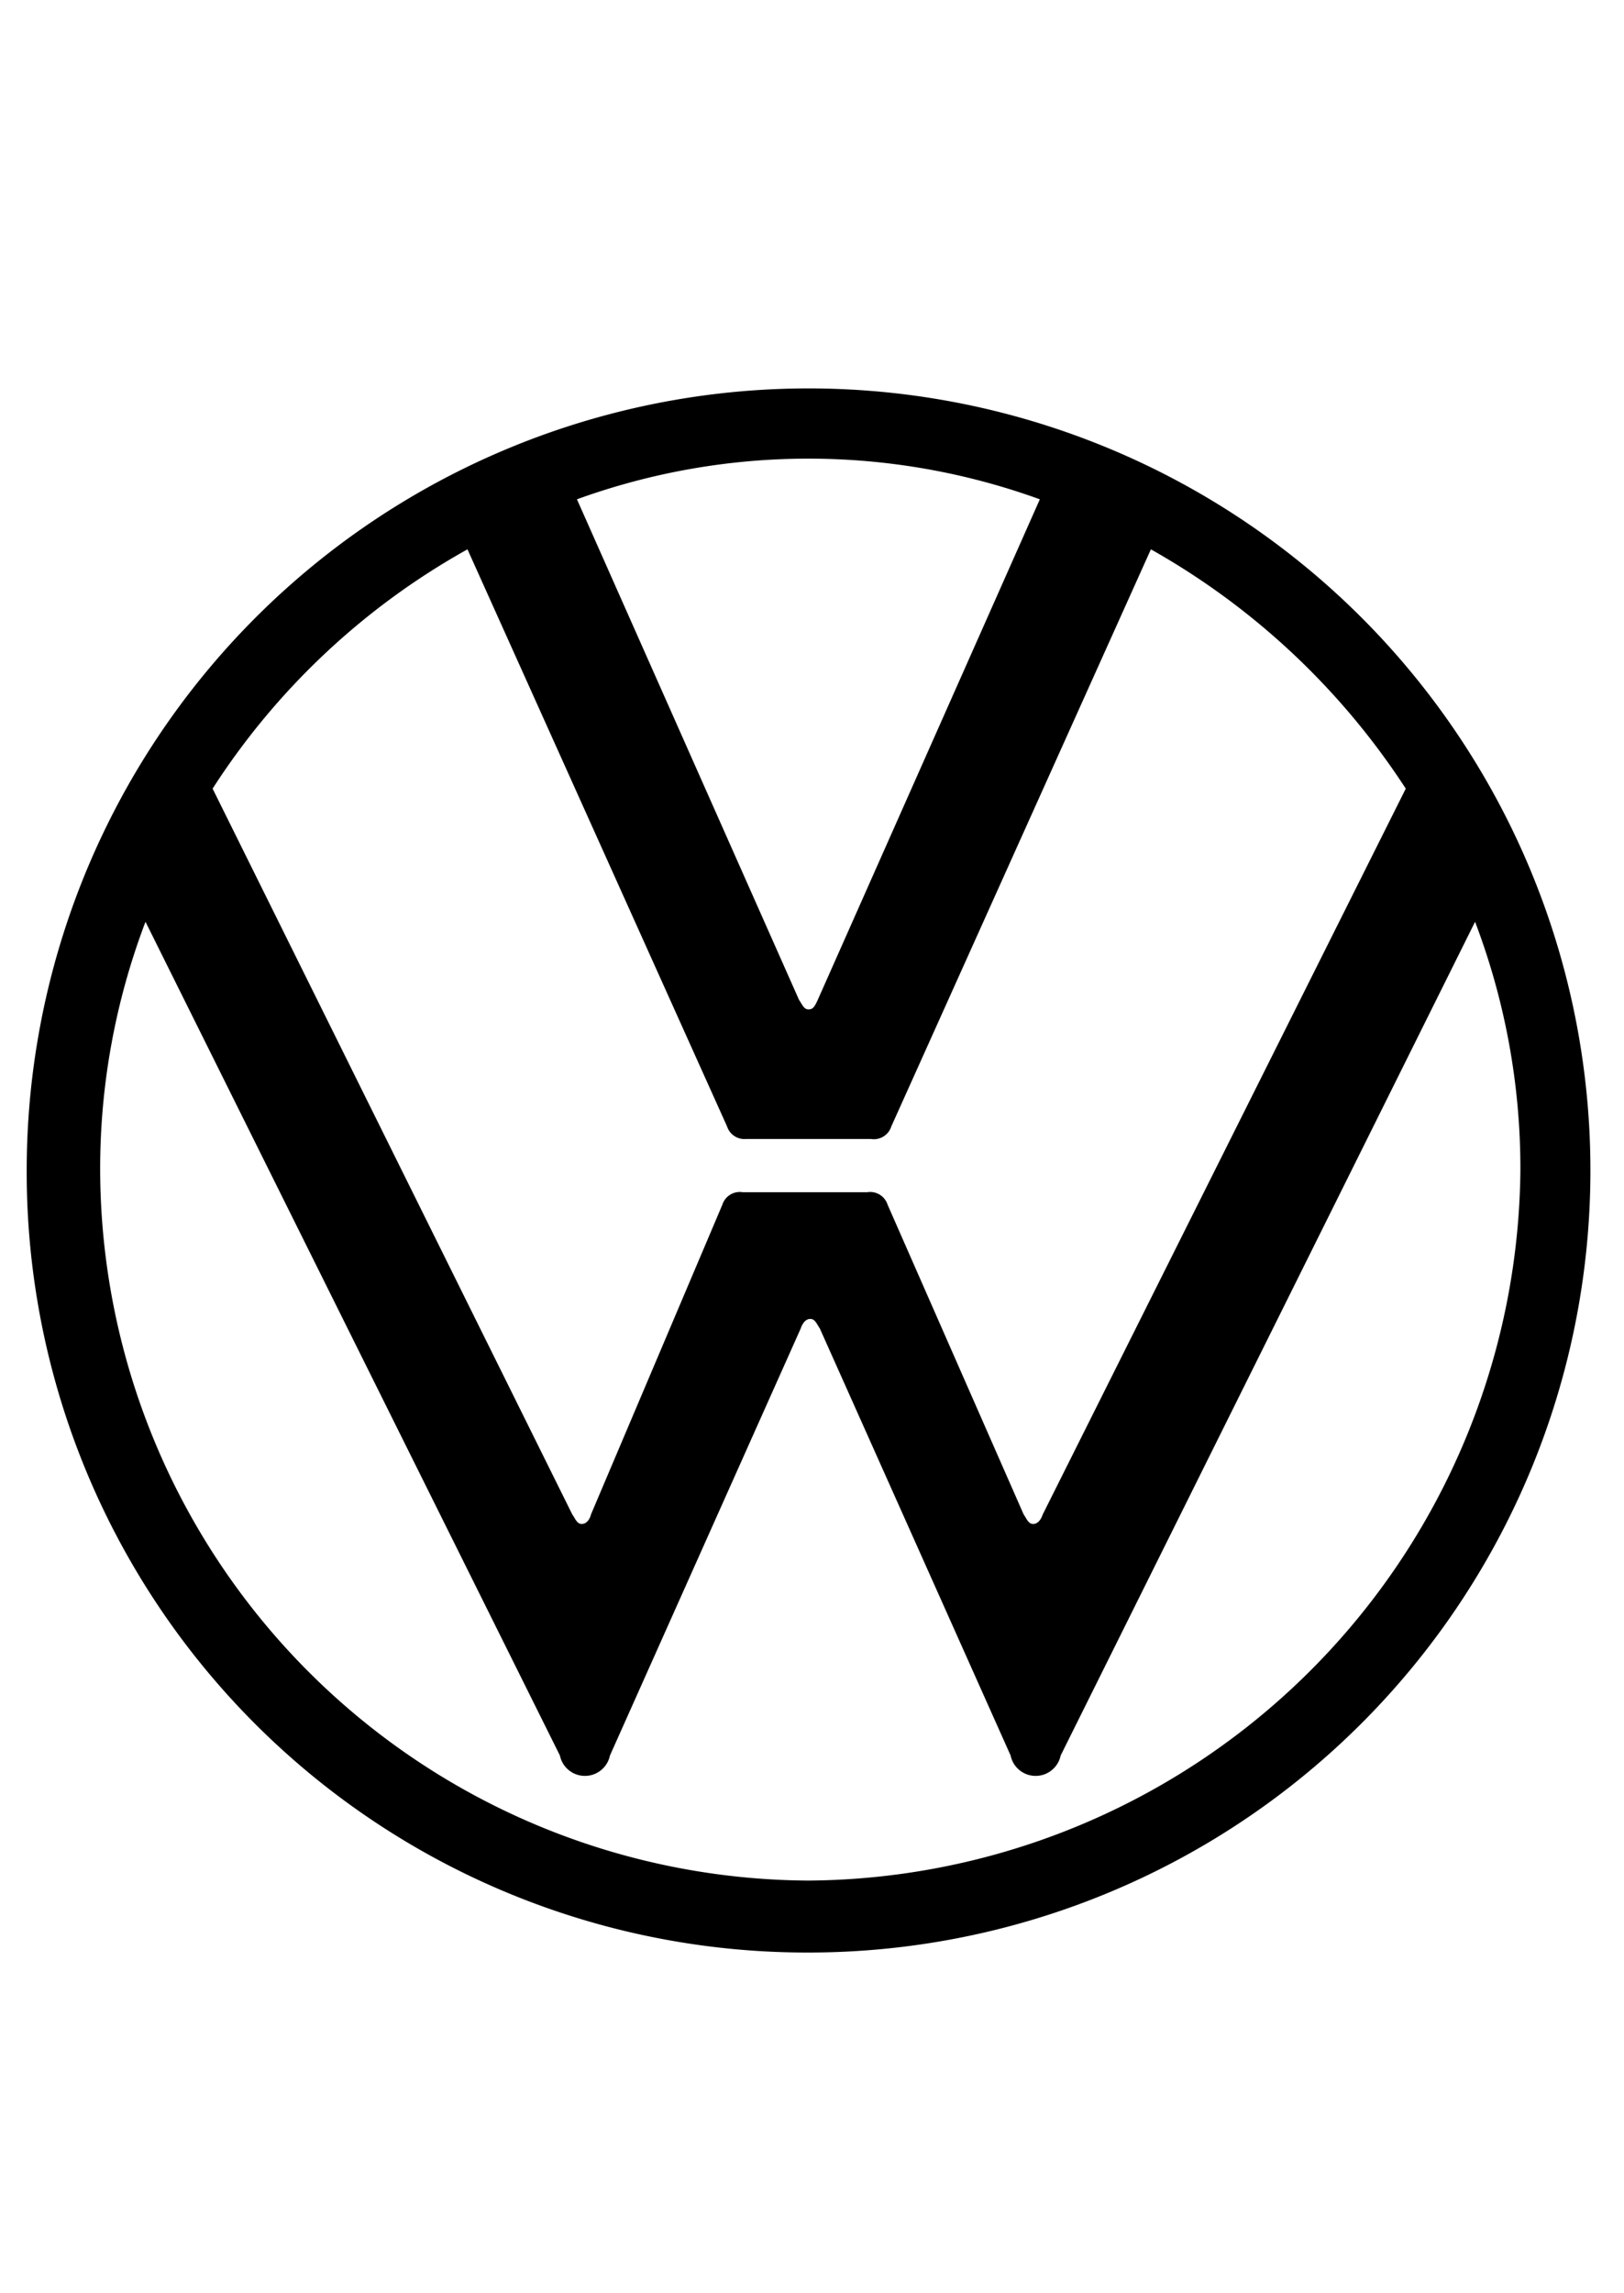 <svg xmlns="http://www.w3.org/2000/svg" width="34" height="48" viewBox="0 0 34 48"><g transform="translate(-498 -642)"><g transform="translate(497.935 649.927)"><rect width="34" height="33" transform="translate(0.066 0.073)" fill="rgba(0,0,0,0)"/><g transform="translate(0.624 0.203)"><path d="M271.079,285.942a14.909,14.909,0,0,1-14.831-14.863,14.539,14.539,0,0,1,.949-5.205l8.676,17.45a.535.535,0,0,0,1.048,0l3.994-8.938c.033-.1.1-.2.2-.2s.131.1.2.2l3.994,8.938a.535.535,0,0,0,1.048,0l8.676-17.45a14.54,14.54,0,0,1,.949,5.205A15.008,15.008,0,0,1,271.079,285.942Zm0-18.235c-.1,0-.131-.1-.2-.2l-4.649-10.476a14.216,14.216,0,0,1,9.691,0l-4.649,10.476C271.21,267.641,271.177,267.707,271.079,267.707Zm-4.747,10.771c-.1,0-.131-.1-.2-.2l-7.53-15.191a15.066,15.066,0,0,1,5.336-5.009l5.435,12.08a.381.381,0,0,0,.393.262h2.619a.383.383,0,0,0,.426-.262l5.435-12.08a15.344,15.344,0,0,1,5.336,5.009l-7.6,15.191c-.033.1-.1.2-.2.2s-.131-.1-.2-.2l-2.848-6.482a.383.383,0,0,0-.426-.262H269.7a.383.383,0,0,0-.426.262l-2.75,6.482C266.5,278.38,266.43,278.478,266.332,278.478Zm4.747,8.97a16.369,16.369,0,1,0-16.369-16.369A16.333,16.333,0,0,0,271.079,287.448Z" transform="translate(-254.71 -254.71)"/></g></g><rect width="34" height="48" transform="translate(498 642)" fill="none"/></g></svg>
